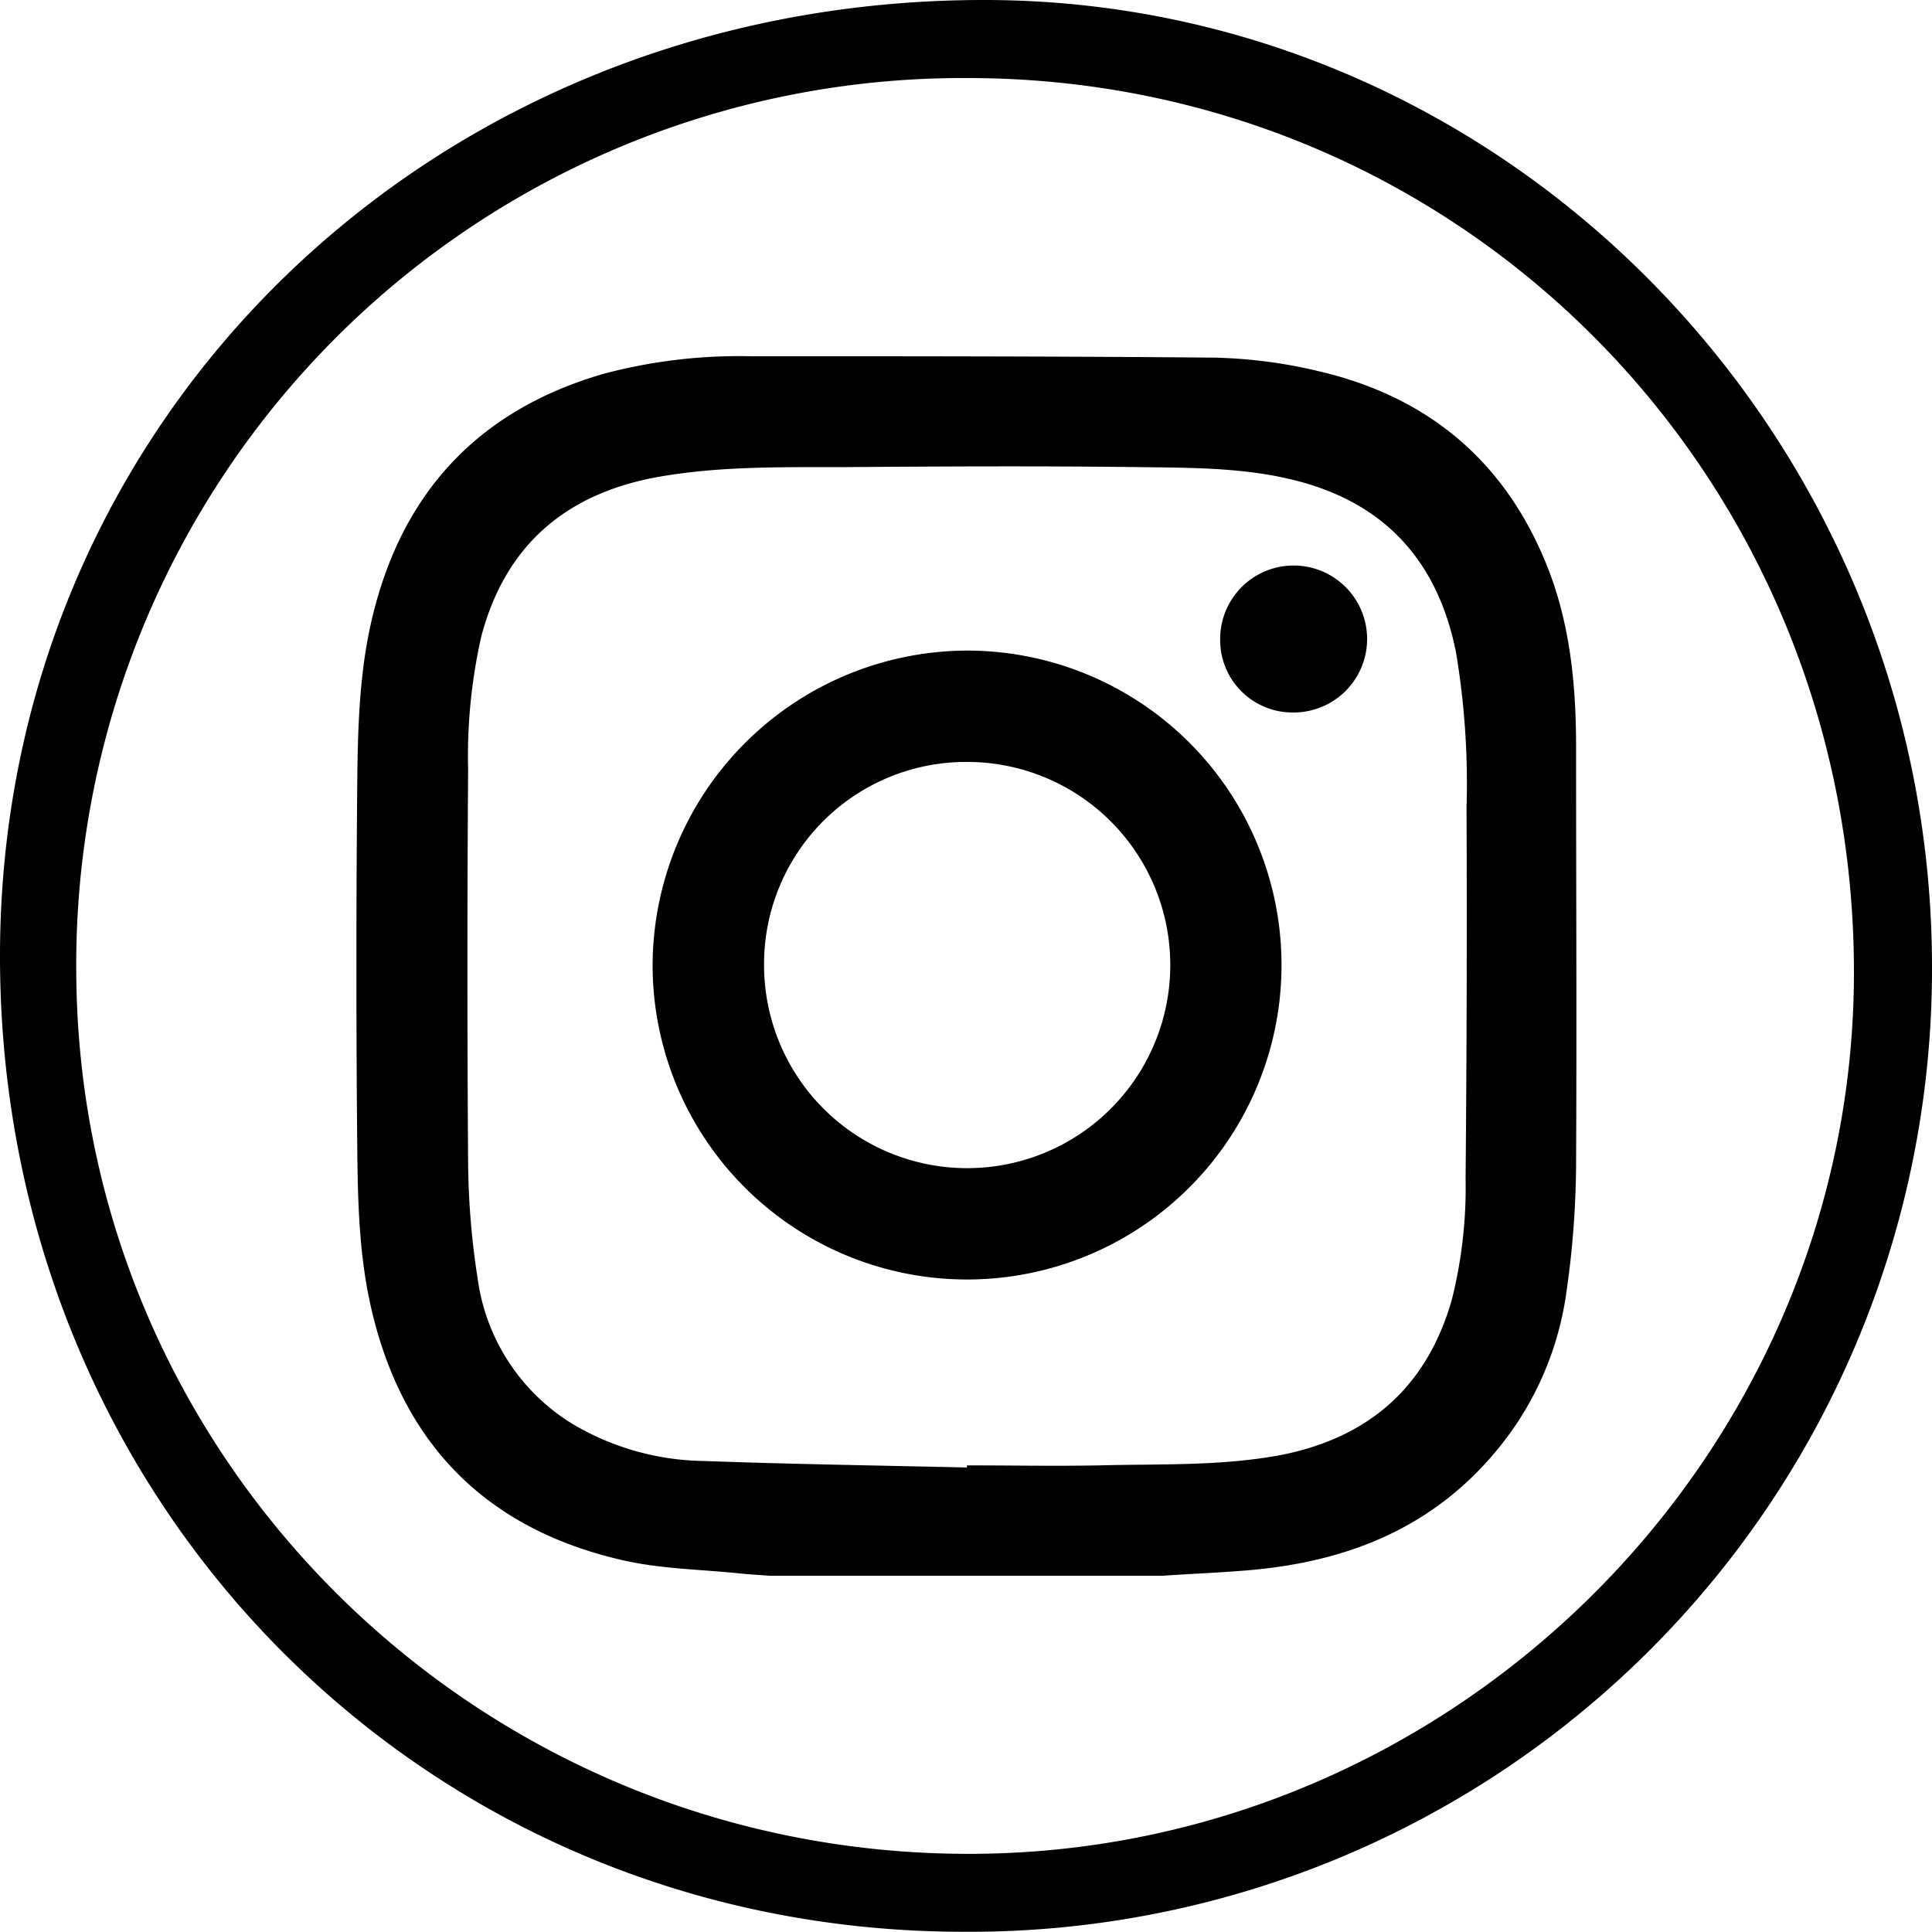 <svg id="Capa_1" data-name="Capa 1" xmlns="http://www.w3.org/2000/svg" viewBox="0 0 181.68 181.68"><path d="M181.68,91a90.52,90.52,0,0,1-91,90.66C39.82,181.66-.06,141.25,0,89.79.06,39.31,40.7-.07,92.66,0,141.64.06,181.7,41,181.68,91ZM91,7.34A83.37,83.37,0,0,0,7.17,91.16c.08,45.81,37.36,82.94,83.5,83.17,45.78.24,83.66-37.3,83.67-82.9C174.35,44.65,137.34,7.34,91,7.34Z"/><path d="M109.36,148.18h-37c-1-.08-2-.13-3-.24-3.56-.36-7.19-.41-10.66-1.19-12.92-2.9-20.88-10.92-23.82-23.85-1.24-5.47-1.25-11.06-1.3-16.62q-.13-15.48,0-30.95c.05-5.64.07-11.3,1.33-16.84,2.74-12,9.94-19.88,21.82-23.33A49.46,49.46,0,0,1,70.55,33.5c14.5,0,29,0,43.51.13a46,46,0,0,1,10,1.29c10.17,2.38,17.41,8.39,21.36,18.15,2.21,5.45,2.78,11.2,2.79,17,0,13.19.07,26.39,0,39.59a86.65,86.65,0,0,1-.92,11.93,29.58,29.58,0,0,1-6.95,15.28c-6.16,7.16-14.27,10.14-23.42,10.83C114.35,147.91,111.85,148,109.36,148.18ZM90.93,138v-.2c4.15,0,8.3.08,12.45,0,5.75-.15,11.53.09,17.21-1,8.2-1.66,13.61-6.43,15.93-14.56a43.24,43.24,0,0,0,1.3-11.43q.16-17.44.09-34.89a74.52,74.52,0,0,0-1-14.62c-1.69-8.39-6.53-13.9-14.93-16.08-4.79-1.24-9.7-1.23-14.59-1.29-9.49-.12-19-.07-28.5,0-5.67,0-11.38-.08-17,.92-8.63,1.55-14.36,6.39-16.63,15a51.19,51.19,0,0,0-1.24,12.57q-.13,18.45,0,36.9a74,74,0,0,0,.9,10.93A19,19,0,0,0,54,134a24.84,24.84,0,0,0,12.28,3.39C74.48,137.69,82.71,137.81,90.93,138Z"/><path d="M90.9,61.18A29.57,29.57,0,1,1,61.37,90.85,29.67,29.67,0,0,1,90.9,61.18ZM71.85,90.73A19.1,19.1,0,1,0,91,71.65,19,19,0,0,0,71.85,90.73Z"/><path d="M121.61,67a6.81,6.81,0,0,1-6.87-6.9,6.91,6.91,0,1,1,6.87,6.9Z"/></svg>